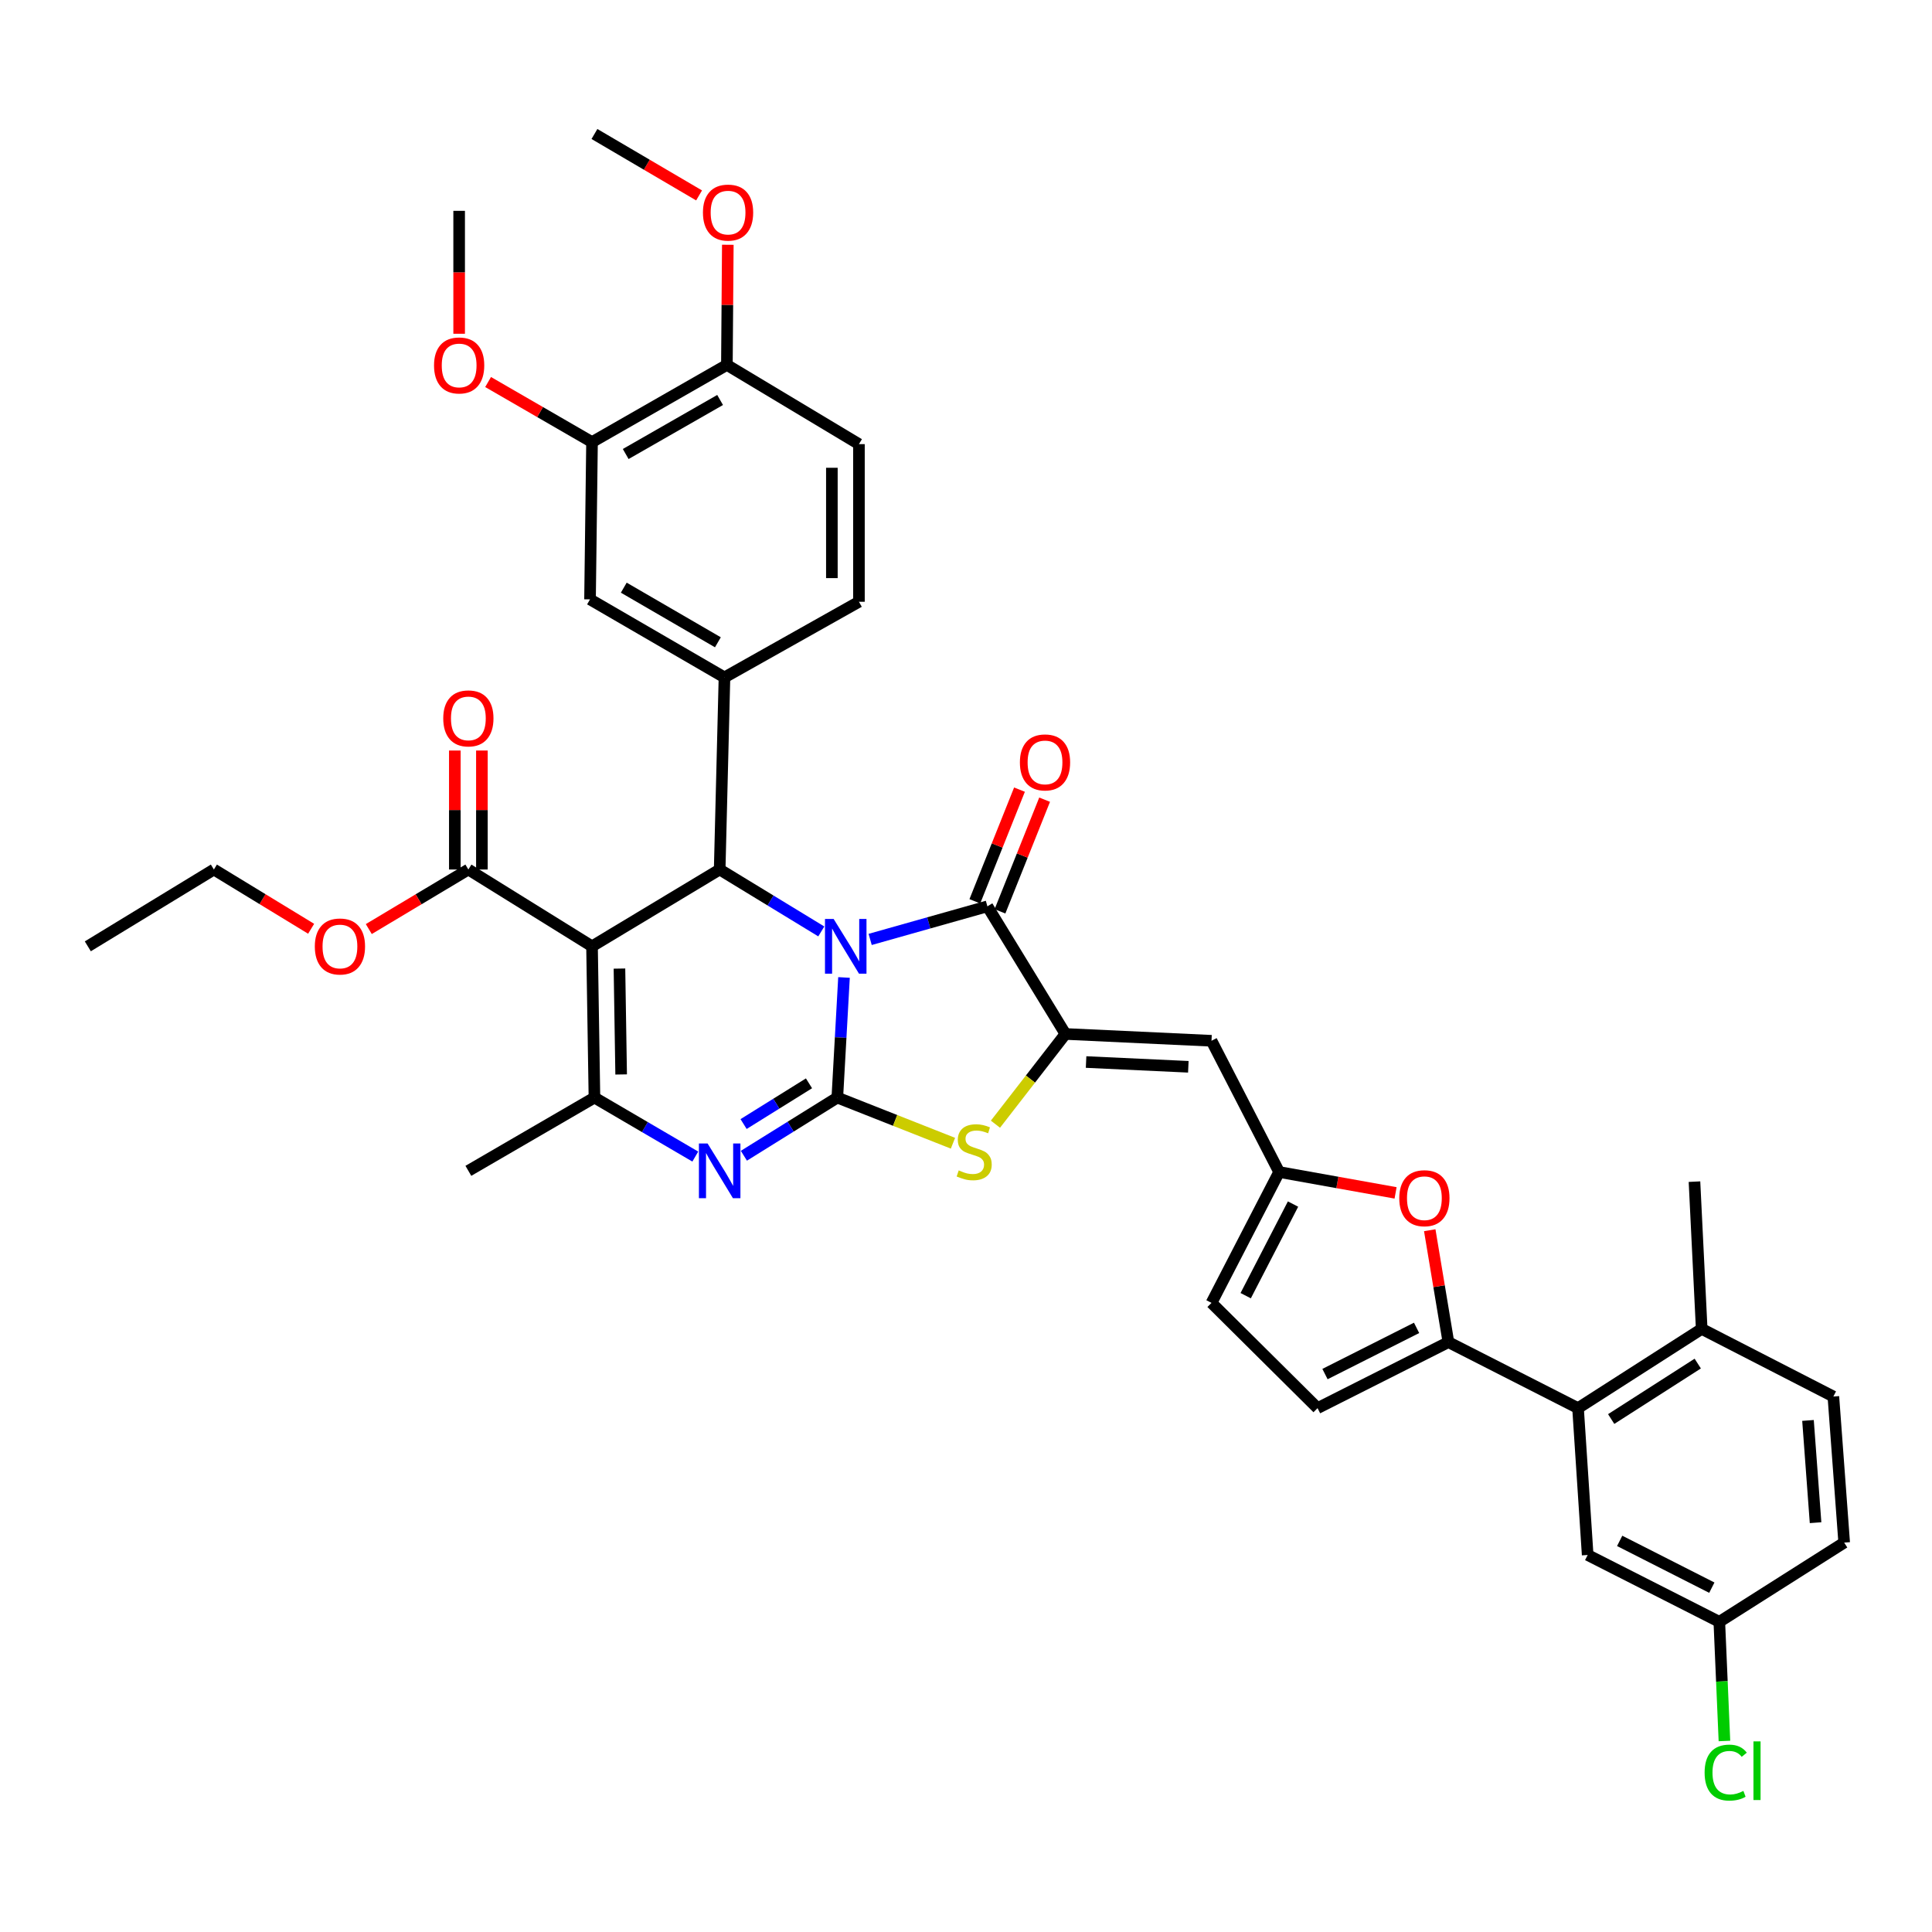 <?xml version='1.0' encoding='iso-8859-1'?>
<svg version='1.1' baseProfile='full'
              xmlns='http://www.w3.org/2000/svg'
                      xmlns:rdkit='http://www.rdkit.org/xml'
                      xmlns:xlink='http://www.w3.org/1999/xlink'
                  xml:space='preserve'
width='1000px' height='1000px' viewBox='0 0 1000 1000'>
<!-- END OF HEADER -->
<rect style='opacity:1.0;fill:#FFFFFF;stroke:none' width='1000' height='1000' x='0' y='0'> </rect>
<path class='bond-0' d='M 436.855,505.935 L 435.124,537.02' style='fill:none;fill-rule:evenodd;stroke:#0000FF;stroke-width:6px;stroke-linecap:butt;stroke-linejoin:miter;stroke-opacity:1' />
<path class='bond-0' d='M 435.124,537.02 L 433.394,568.105' style='fill:none;fill-rule:evenodd;stroke:#000000;stroke-width:6px;stroke-linecap:butt;stroke-linejoin:miter;stroke-opacity:1' />
<path class='bond-2' d='M 425.102,482.107 L 398.801,466.081' style='fill:none;fill-rule:evenodd;stroke:#0000FF;stroke-width:6px;stroke-linecap:butt;stroke-linejoin:miter;stroke-opacity:1' />
<path class='bond-2' d='M 398.801,466.081 L 372.501,450.055' style='fill:none;fill-rule:evenodd;stroke:#000000;stroke-width:6px;stroke-linecap:butt;stroke-linejoin:miter;stroke-opacity:1' />
<path class='bond-3' d='M 450.397,486.246 L 480.737,477.682' style='fill:none;fill-rule:evenodd;stroke:#0000FF;stroke-width:6px;stroke-linecap:butt;stroke-linejoin:miter;stroke-opacity:1' />
<path class='bond-3' d='M 480.737,477.682 L 511.076,469.118' style='fill:none;fill-rule:evenodd;stroke:#000000;stroke-width:6px;stroke-linecap:butt;stroke-linejoin:miter;stroke-opacity:1' />
<path class='bond-4' d='M 433.394,568.105 L 409.214,583.161' style='fill:none;fill-rule:evenodd;stroke:#000000;stroke-width:6px;stroke-linecap:butt;stroke-linejoin:miter;stroke-opacity:1' />
<path class='bond-4' d='M 409.214,583.161 L 385.034,598.216' style='fill:none;fill-rule:evenodd;stroke:#0000FF;stroke-width:6px;stroke-linecap:butt;stroke-linejoin:miter;stroke-opacity:1' />
<path class='bond-4' d='M 418.734,560.728 L 401.808,571.267' style='fill:none;fill-rule:evenodd;stroke:#000000;stroke-width:6px;stroke-linecap:butt;stroke-linejoin:miter;stroke-opacity:1' />
<path class='bond-4' d='M 401.808,571.267 L 384.882,581.806' style='fill:none;fill-rule:evenodd;stroke:#0000FF;stroke-width:6px;stroke-linecap:butt;stroke-linejoin:miter;stroke-opacity:1' />
<path class='bond-7' d='M 433.394,568.105 L 463.322,579.92' style='fill:none;fill-rule:evenodd;stroke:#000000;stroke-width:6px;stroke-linecap:butt;stroke-linejoin:miter;stroke-opacity:1' />
<path class='bond-7' d='M 463.322,579.92 L 493.25,591.736' style='fill:none;fill-rule:evenodd;stroke:#CCCC00;stroke-width:6px;stroke-linecap:butt;stroke-linejoin:miter;stroke-opacity:1' />
<path class='bond-1' d='M 306.431,489.815 L 372.501,450.055' style='fill:none;fill-rule:evenodd;stroke:#000000;stroke-width:6px;stroke-linecap:butt;stroke-linejoin:miter;stroke-opacity:1' />
<path class='bond-6' d='M 306.431,489.815 L 307.685,568.105' style='fill:none;fill-rule:evenodd;stroke:#000000;stroke-width:6px;stroke-linecap:butt;stroke-linejoin:miter;stroke-opacity:1' />
<path class='bond-6' d='M 320.628,501.334 L 321.506,556.137' style='fill:none;fill-rule:evenodd;stroke:#000000;stroke-width:6px;stroke-linecap:butt;stroke-linejoin:miter;stroke-opacity:1' />
<path class='bond-13' d='M 306.431,489.815 L 242.425,450.055' style='fill:none;fill-rule:evenodd;stroke:#000000;stroke-width:6px;stroke-linecap:butt;stroke-linejoin:miter;stroke-opacity:1' />
<path class='bond-10' d='M 372.501,450.055 L 374.984,350.624' style='fill:none;fill-rule:evenodd;stroke:#000000;stroke-width:6px;stroke-linecap:butt;stroke-linejoin:miter;stroke-opacity:1' />
<path class='bond-5' d='M 511.076,469.118 L 551.467,535.179' style='fill:none;fill-rule:evenodd;stroke:#000000;stroke-width:6px;stroke-linecap:butt;stroke-linejoin:miter;stroke-opacity:1' />
<path class='bond-19' d='M 517.581,471.719 L 529.139,442.814' style='fill:none;fill-rule:evenodd;stroke:#000000;stroke-width:6px;stroke-linecap:butt;stroke-linejoin:miter;stroke-opacity:1' />
<path class='bond-19' d='M 529.139,442.814 L 540.696,413.91' style='fill:none;fill-rule:evenodd;stroke:#FF0000;stroke-width:6px;stroke-linecap:butt;stroke-linejoin:miter;stroke-opacity:1' />
<path class='bond-19' d='M 504.572,466.517 L 516.129,437.612' style='fill:none;fill-rule:evenodd;stroke:#000000;stroke-width:6px;stroke-linecap:butt;stroke-linejoin:miter;stroke-opacity:1' />
<path class='bond-19' d='M 516.129,437.612 L 527.687,408.708' style='fill:none;fill-rule:evenodd;stroke:#FF0000;stroke-width:6px;stroke-linecap:butt;stroke-linejoin:miter;stroke-opacity:1' />
<path class='bond-40' d='M 359.883,598.639 L 333.784,583.372' style='fill:none;fill-rule:evenodd;stroke:#0000FF;stroke-width:6px;stroke-linecap:butt;stroke-linejoin:miter;stroke-opacity:1' />
<path class='bond-40' d='M 333.784,583.372 L 307.685,568.105' style='fill:none;fill-rule:evenodd;stroke:#000000;stroke-width:6px;stroke-linecap:butt;stroke-linejoin:miter;stroke-opacity:1' />
<path class='bond-9' d='M 551.467,535.179 L 627.071,538.705' style='fill:none;fill-rule:evenodd;stroke:#000000;stroke-width:6px;stroke-linecap:butt;stroke-linejoin:miter;stroke-opacity:1' />
<path class='bond-9' d='M 562.155,549.704 L 615.078,552.172' style='fill:none;fill-rule:evenodd;stroke:#000000;stroke-width:6px;stroke-linecap:butt;stroke-linejoin:miter;stroke-opacity:1' />
<path class='bond-39' d='M 551.467,535.179 L 533.354,558.531' style='fill:none;fill-rule:evenodd;stroke:#000000;stroke-width:6px;stroke-linecap:butt;stroke-linejoin:miter;stroke-opacity:1' />
<path class='bond-39' d='M 533.354,558.531 L 515.241,581.882' style='fill:none;fill-rule:evenodd;stroke:#CCCC00;stroke-width:6px;stroke-linecap:butt;stroke-linejoin:miter;stroke-opacity:1' />
<path class='bond-29' d='M 307.685,568.105 L 242.425,606.02' style='fill:none;fill-rule:evenodd;stroke:#000000;stroke-width:6px;stroke-linecap:butt;stroke-linejoin:miter;stroke-opacity:1' />
<path class='bond-8' d='M 749.69,694.686 L 744.862,665.722' style='fill:none;fill-rule:evenodd;stroke:#000000;stroke-width:6px;stroke-linecap:butt;stroke-linejoin:miter;stroke-opacity:1' />
<path class='bond-8' d='M 744.862,665.722 L 740.035,636.759' style='fill:none;fill-rule:evenodd;stroke:#FF0000;stroke-width:6px;stroke-linecap:butt;stroke-linejoin:miter;stroke-opacity:1' />
<path class='bond-14' d='M 749.69,694.686 L 816.787,728.849' style='fill:none;fill-rule:evenodd;stroke:#000000;stroke-width:6px;stroke-linecap:butt;stroke-linejoin:miter;stroke-opacity:1' />
<path class='bond-42' d='M 749.69,694.686 L 681.963,728.849' style='fill:none;fill-rule:evenodd;stroke:#000000;stroke-width:6px;stroke-linecap:butt;stroke-linejoin:miter;stroke-opacity:1' />
<path class='bond-42' d='M 733.221,687.301 L 685.812,711.215' style='fill:none;fill-rule:evenodd;stroke:#000000;stroke-width:6px;stroke-linecap:butt;stroke-linejoin:miter;stroke-opacity:1' />
<path class='bond-12' d='M 627.071,538.705 L 662.075,606.627' style='fill:none;fill-rule:evenodd;stroke:#000000;stroke-width:6px;stroke-linecap:butt;stroke-linejoin:miter;stroke-opacity:1' />
<path class='bond-16' d='M 374.984,350.624 L 305.396,310.234' style='fill:none;fill-rule:evenodd;stroke:#000000;stroke-width:6px;stroke-linecap:butt;stroke-linejoin:miter;stroke-opacity:1' />
<path class='bond-16' d='M 371.579,332.448 L 322.868,304.175' style='fill:none;fill-rule:evenodd;stroke:#000000;stroke-width:6px;stroke-linecap:butt;stroke-linejoin:miter;stroke-opacity:1' />
<path class='bond-22' d='M 374.984,350.624 L 444.587,311.472' style='fill:none;fill-rule:evenodd;stroke:#000000;stroke-width:6px;stroke-linecap:butt;stroke-linejoin:miter;stroke-opacity:1' />
<path class='bond-11' d='M 722.35,617.435 L 692.213,612.031' style='fill:none;fill-rule:evenodd;stroke:#FF0000;stroke-width:6px;stroke-linecap:butt;stroke-linejoin:miter;stroke-opacity:1' />
<path class='bond-11' d='M 692.213,612.031 L 662.075,606.627' style='fill:none;fill-rule:evenodd;stroke:#000000;stroke-width:6px;stroke-linecap:butt;stroke-linejoin:miter;stroke-opacity:1' />
<path class='bond-17' d='M 662.075,606.627 L 627.071,674.37' style='fill:none;fill-rule:evenodd;stroke:#000000;stroke-width:6px;stroke-linecap:butt;stroke-linejoin:miter;stroke-opacity:1' />
<path class='bond-17' d='M 669.272,623.22 L 644.769,670.64' style='fill:none;fill-rule:evenodd;stroke:#000000;stroke-width:6px;stroke-linecap:butt;stroke-linejoin:miter;stroke-opacity:1' />
<path class='bond-24' d='M 249.43,450.055 L 249.43,419.265' style='fill:none;fill-rule:evenodd;stroke:#000000;stroke-width:6px;stroke-linecap:butt;stroke-linejoin:miter;stroke-opacity:1' />
<path class='bond-24' d='M 249.43,419.265 L 249.43,388.475' style='fill:none;fill-rule:evenodd;stroke:#FF0000;stroke-width:6px;stroke-linecap:butt;stroke-linejoin:miter;stroke-opacity:1' />
<path class='bond-24' d='M 235.419,450.055 L 235.419,419.265' style='fill:none;fill-rule:evenodd;stroke:#000000;stroke-width:6px;stroke-linecap:butt;stroke-linejoin:miter;stroke-opacity:1' />
<path class='bond-24' d='M 235.419,419.265 L 235.419,388.475' style='fill:none;fill-rule:evenodd;stroke:#FF0000;stroke-width:6px;stroke-linecap:butt;stroke-linejoin:miter;stroke-opacity:1' />
<path class='bond-28' d='M 242.425,450.055 L 216.656,465.468' style='fill:none;fill-rule:evenodd;stroke:#000000;stroke-width:6px;stroke-linecap:butt;stroke-linejoin:miter;stroke-opacity:1' />
<path class='bond-28' d='M 216.656,465.468 L 190.887,480.881' style='fill:none;fill-rule:evenodd;stroke:#FF0000;stroke-width:6px;stroke-linecap:butt;stroke-linejoin:miter;stroke-opacity:1' />
<path class='bond-20' d='M 816.787,728.849 L 880.794,687.836' style='fill:none;fill-rule:evenodd;stroke:#000000;stroke-width:6px;stroke-linecap:butt;stroke-linejoin:miter;stroke-opacity:1' />
<path class='bond-20' d='M 833.947,734.494 L 878.752,705.785' style='fill:none;fill-rule:evenodd;stroke:#000000;stroke-width:6px;stroke-linecap:butt;stroke-linejoin:miter;stroke-opacity:1' />
<path class='bond-21' d='M 816.787,728.849 L 821.776,804.858' style='fill:none;fill-rule:evenodd;stroke:#000000;stroke-width:6px;stroke-linecap:butt;stroke-linejoin:miter;stroke-opacity:1' />
<path class='bond-15' d='M 681.963,728.849 L 627.071,674.37' style='fill:none;fill-rule:evenodd;stroke:#000000;stroke-width:6px;stroke-linecap:butt;stroke-linejoin:miter;stroke-opacity:1' />
<path class='bond-18' d='M 305.396,310.234 L 306.431,228.83' style='fill:none;fill-rule:evenodd;stroke:#000000;stroke-width:6px;stroke-linecap:butt;stroke-linejoin:miter;stroke-opacity:1' />
<path class='bond-31' d='M 306.431,228.83 L 279.535,213.282' style='fill:none;fill-rule:evenodd;stroke:#000000;stroke-width:6px;stroke-linecap:butt;stroke-linejoin:miter;stroke-opacity:1' />
<path class='bond-31' d='M 279.535,213.282 L 252.639,197.734' style='fill:none;fill-rule:evenodd;stroke:#FF0000;stroke-width:6px;stroke-linecap:butt;stroke-linejoin:miter;stroke-opacity:1' />
<path class='bond-41' d='M 306.431,228.83 L 376.237,188.876' style='fill:none;fill-rule:evenodd;stroke:#000000;stroke-width:6px;stroke-linecap:butt;stroke-linejoin:miter;stroke-opacity:1' />
<path class='bond-41' d='M 323.862,234.997 L 372.726,207.029' style='fill:none;fill-rule:evenodd;stroke:#000000;stroke-width:6px;stroke-linecap:butt;stroke-linejoin:miter;stroke-opacity:1' />
<path class='bond-26' d='M 880.794,687.836 L 948.949,722.84' style='fill:none;fill-rule:evenodd;stroke:#000000;stroke-width:6px;stroke-linecap:butt;stroke-linejoin:miter;stroke-opacity:1' />
<path class='bond-34' d='M 880.794,687.836 L 877.057,611.617' style='fill:none;fill-rule:evenodd;stroke:#000000;stroke-width:6px;stroke-linecap:butt;stroke-linejoin:miter;stroke-opacity:1' />
<path class='bond-27' d='M 821.776,804.858 L 889.916,839.458' style='fill:none;fill-rule:evenodd;stroke:#000000;stroke-width:6px;stroke-linecap:butt;stroke-linejoin:miter;stroke-opacity:1' />
<path class='bond-27' d='M 838.341,797.556 L 886.039,821.775' style='fill:none;fill-rule:evenodd;stroke:#000000;stroke-width:6px;stroke-linecap:butt;stroke-linejoin:miter;stroke-opacity:1' />
<path class='bond-25' d='M 444.587,311.472 L 444.587,229.881' style='fill:none;fill-rule:evenodd;stroke:#000000;stroke-width:6px;stroke-linecap:butt;stroke-linejoin:miter;stroke-opacity:1' />
<path class='bond-25' d='M 430.576,299.233 L 430.576,242.12' style='fill:none;fill-rule:evenodd;stroke:#000000;stroke-width:6px;stroke-linecap:butt;stroke-linejoin:miter;stroke-opacity:1' />
<path class='bond-23' d='M 376.237,188.876 L 444.587,229.881' style='fill:none;fill-rule:evenodd;stroke:#000000;stroke-width:6px;stroke-linecap:butt;stroke-linejoin:miter;stroke-opacity:1' />
<path class='bond-33' d='M 376.237,188.876 L 376.476,157.782' style='fill:none;fill-rule:evenodd;stroke:#000000;stroke-width:6px;stroke-linecap:butt;stroke-linejoin:miter;stroke-opacity:1' />
<path class='bond-33' d='M 376.476,157.782 L 376.715,126.689' style='fill:none;fill-rule:evenodd;stroke:#FF0000;stroke-width:6px;stroke-linecap:butt;stroke-linejoin:miter;stroke-opacity:1' />
<path class='bond-43' d='M 948.949,722.84 L 954.545,798.445' style='fill:none;fill-rule:evenodd;stroke:#000000;stroke-width:6px;stroke-linecap:butt;stroke-linejoin:miter;stroke-opacity:1' />
<path class='bond-43' d='M 935.816,735.215 L 939.733,788.138' style='fill:none;fill-rule:evenodd;stroke:#000000;stroke-width:6px;stroke-linecap:butt;stroke-linejoin:miter;stroke-opacity:1' />
<path class='bond-30' d='M 889.916,839.458 L 954.545,798.445' style='fill:none;fill-rule:evenodd;stroke:#000000;stroke-width:6px;stroke-linecap:butt;stroke-linejoin:miter;stroke-opacity:1' />
<path class='bond-32' d='M 889.916,839.458 L 891.24,870.294' style='fill:none;fill-rule:evenodd;stroke:#000000;stroke-width:6px;stroke-linecap:butt;stroke-linejoin:miter;stroke-opacity:1' />
<path class='bond-32' d='M 891.24,870.294 L 892.564,901.129' style='fill:none;fill-rule:evenodd;stroke:#00CC00;stroke-width:6px;stroke-linecap:butt;stroke-linejoin:miter;stroke-opacity:1' />
<path class='bond-35' d='M 161.041,480.729 L 135.874,465.392' style='fill:none;fill-rule:evenodd;stroke:#FF0000;stroke-width:6px;stroke-linecap:butt;stroke-linejoin:miter;stroke-opacity:1' />
<path class='bond-35' d='M 135.874,465.392 L 110.707,450.055' style='fill:none;fill-rule:evenodd;stroke:#000000;stroke-width:6px;stroke-linecap:butt;stroke-linejoin:miter;stroke-opacity:1' />
<path class='bond-36' d='M 237.653,172.752 L 237.653,140.941' style='fill:none;fill-rule:evenodd;stroke:#FF0000;stroke-width:6px;stroke-linecap:butt;stroke-linejoin:miter;stroke-opacity:1' />
<path class='bond-36' d='M 237.653,140.941 L 237.653,109.13' style='fill:none;fill-rule:evenodd;stroke:#000000;stroke-width:6px;stroke-linecap:butt;stroke-linejoin:miter;stroke-opacity:1' />
<path class='bond-37' d='M 361.839,101.147 L 334.762,85.251' style='fill:none;fill-rule:evenodd;stroke:#FF0000;stroke-width:6px;stroke-linecap:butt;stroke-linejoin:miter;stroke-opacity:1' />
<path class='bond-37' d='M 334.762,85.251 L 307.685,69.355' style='fill:none;fill-rule:evenodd;stroke:#000000;stroke-width:6px;stroke-linecap:butt;stroke-linejoin:miter;stroke-opacity:1' />
<path class='bond-38' d='M 110.707,450.055 L 45.455,489.815' style='fill:none;fill-rule:evenodd;stroke:#000000;stroke-width:6px;stroke-linecap:butt;stroke-linejoin:miter;stroke-opacity:1' />
<path  class='atom-0' d='M 431.493 475.655
L 440.773 490.655
Q 441.693 492.135, 443.173 494.815
Q 444.653 497.495, 444.733 497.655
L 444.733 475.655
L 448.493 475.655
L 448.493 503.975
L 444.613 503.975
L 434.653 487.575
Q 433.493 485.655, 432.253 483.455
Q 431.053 481.255, 430.693 480.575
L 430.693 503.975
L 427.013 503.975
L 427.013 475.655
L 431.493 475.655
' fill='#0000FF'/>
<path  class='atom-5' d='M 366.241 591.86
L 375.521 606.86
Q 376.441 608.34, 377.921 611.02
Q 379.401 613.7, 379.481 613.86
L 379.481 591.86
L 383.241 591.86
L 383.241 620.18
L 379.361 620.18
L 369.401 603.78
Q 368.241 601.86, 367.001 599.66
Q 365.801 597.46, 365.441 596.78
L 365.441 620.18
L 361.761 620.18
L 361.761 591.86
L 366.241 591.86
' fill='#0000FF'/>
<path  class='atom-8' d='M 496.234 605.792
Q 496.554 605.912, 497.874 606.472
Q 499.194 607.032, 500.634 607.392
Q 502.114 607.712, 503.554 607.712
Q 506.234 607.712, 507.794 606.432
Q 509.354 605.112, 509.354 602.832
Q 509.354 601.272, 508.554 600.312
Q 507.794 599.352, 506.594 598.832
Q 505.394 598.312, 503.394 597.712
Q 500.874 596.952, 499.354 596.232
Q 497.874 595.512, 496.794 593.992
Q 495.754 592.472, 495.754 589.912
Q 495.754 586.352, 498.154 584.152
Q 500.594 581.952, 505.394 581.952
Q 508.674 581.952, 512.394 583.512
L 511.474 586.592
Q 508.074 585.192, 505.514 585.192
Q 502.754 585.192, 501.234 586.352
Q 499.714 587.472, 499.754 589.432
Q 499.754 590.952, 500.514 591.872
Q 501.314 592.792, 502.434 593.312
Q 503.594 593.832, 505.514 594.432
Q 508.074 595.232, 509.594 596.032
Q 511.114 596.832, 512.194 598.472
Q 513.314 600.072, 513.314 602.832
Q 513.314 606.752, 510.674 608.872
Q 508.074 610.952, 503.714 610.952
Q 501.194 610.952, 499.274 610.392
Q 497.394 609.872, 495.154 608.952
L 496.234 605.792
' fill='#CCCC00'/>
<path  class='atom-12' d='M 724.259 620.189
Q 724.259 613.389, 727.619 609.589
Q 730.979 605.789, 737.259 605.789
Q 743.539 605.789, 746.899 609.589
Q 750.259 613.389, 750.259 620.189
Q 750.259 627.069, 746.859 630.989
Q 743.459 634.869, 737.259 634.869
Q 731.019 634.869, 727.619 630.989
Q 724.259 627.109, 724.259 620.189
M 737.259 631.669
Q 741.579 631.669, 743.899 628.789
Q 746.259 625.869, 746.259 620.189
Q 746.259 614.629, 743.899 611.829
Q 741.579 608.989, 737.259 608.989
Q 732.939 608.989, 730.579 611.789
Q 728.259 614.589, 728.259 620.189
Q 728.259 625.909, 730.579 628.789
Q 732.939 631.669, 737.259 631.669
' fill='#FF0000'/>
<path  class='atom-20' d='M 527.896 394.621
Q 527.896 387.821, 531.256 384.021
Q 534.616 380.221, 540.896 380.221
Q 547.176 380.221, 550.536 384.021
Q 553.896 387.821, 553.896 394.621
Q 553.896 401.501, 550.496 405.421
Q 547.096 409.301, 540.896 409.301
Q 534.656 409.301, 531.256 405.421
Q 527.896 401.541, 527.896 394.621
M 540.896 406.101
Q 545.216 406.101, 547.536 403.221
Q 549.896 400.301, 549.896 394.621
Q 549.896 389.061, 547.536 386.261
Q 545.216 383.421, 540.896 383.421
Q 536.576 383.421, 534.216 386.221
Q 531.896 389.021, 531.896 394.621
Q 531.896 400.341, 534.216 403.221
Q 536.576 406.101, 540.896 406.101
' fill='#FF0000'/>
<path  class='atom-25' d='M 229.425 371.837
Q 229.425 365.037, 232.785 361.237
Q 236.145 357.437, 242.425 357.437
Q 248.705 357.437, 252.065 361.237
Q 255.425 365.037, 255.425 371.837
Q 255.425 378.717, 252.025 382.637
Q 248.625 386.517, 242.425 386.517
Q 236.185 386.517, 232.785 382.637
Q 229.425 378.757, 229.425 371.837
M 242.425 383.317
Q 246.745 383.317, 249.065 380.437
Q 251.425 377.517, 251.425 371.837
Q 251.425 366.277, 249.065 363.477
Q 246.745 360.637, 242.425 360.637
Q 238.105 360.637, 235.745 363.437
Q 233.425 366.237, 233.425 371.837
Q 233.425 377.557, 235.745 380.437
Q 238.105 383.317, 242.425 383.317
' fill='#FF0000'/>
<path  class='atom-29' d='M 162.951 489.895
Q 162.951 483.095, 166.311 479.295
Q 169.671 475.495, 175.951 475.495
Q 182.231 475.495, 185.591 479.295
Q 188.951 483.095, 188.951 489.895
Q 188.951 496.775, 185.551 500.695
Q 182.151 504.575, 175.951 504.575
Q 169.711 504.575, 166.311 500.695
Q 162.951 496.815, 162.951 489.895
M 175.951 501.375
Q 180.271 501.375, 182.591 498.495
Q 184.951 495.575, 184.951 489.895
Q 184.951 484.335, 182.591 481.535
Q 180.271 478.695, 175.951 478.695
Q 171.631 478.695, 169.271 481.495
Q 166.951 484.295, 166.951 489.895
Q 166.951 495.615, 169.271 498.495
Q 171.631 501.375, 175.951 501.375
' fill='#FF0000'/>
<path  class='atom-32' d='M 224.653 189.151
Q 224.653 182.351, 228.013 178.551
Q 231.373 174.751, 237.653 174.751
Q 243.933 174.751, 247.293 178.551
Q 250.653 182.351, 250.653 189.151
Q 250.653 196.031, 247.253 199.951
Q 243.853 203.831, 237.653 203.831
Q 231.413 203.831, 228.013 199.951
Q 224.653 196.071, 224.653 189.151
M 237.653 200.631
Q 241.973 200.631, 244.293 197.751
Q 246.653 194.831, 246.653 189.151
Q 246.653 183.591, 244.293 180.791
Q 241.973 177.951, 237.653 177.951
Q 233.333 177.951, 230.973 180.751
Q 228.653 183.551, 228.653 189.151
Q 228.653 194.871, 230.973 197.751
Q 233.333 200.631, 237.653 200.631
' fill='#FF0000'/>
<path  class='atom-33' d='M 882.304 917.498
Q 882.304 910.458, 885.584 906.778
Q 888.904 903.058, 895.184 903.058
Q 901.024 903.058, 904.144 907.178
L 901.504 909.338
Q 899.224 906.338, 895.184 906.338
Q 890.904 906.338, 888.624 909.218
Q 886.384 912.058, 886.384 917.498
Q 886.384 923.098, 888.704 925.978
Q 891.064 928.858, 895.624 928.858
Q 898.744 928.858, 902.384 926.978
L 903.504 929.978
Q 902.024 930.938, 899.784 931.498
Q 897.544 932.058, 895.064 932.058
Q 888.904 932.058, 885.584 928.298
Q 882.304 924.538, 882.304 917.498
' fill='#00CC00'/>
<path  class='atom-33' d='M 907.584 901.338
L 911.264 901.338
L 911.264 931.698
L 907.584 931.698
L 907.584 901.338
' fill='#00CC00'/>
<path  class='atom-34' d='M 363.844 110.036
Q 363.844 103.236, 367.204 99.436
Q 370.564 95.636, 376.844 95.636
Q 383.124 95.636, 386.484 99.436
Q 389.844 103.236, 389.844 110.036
Q 389.844 116.916, 386.444 120.836
Q 383.044 124.716, 376.844 124.716
Q 370.604 124.716, 367.204 120.836
Q 363.844 116.956, 363.844 110.036
M 376.844 121.516
Q 381.164 121.516, 383.484 118.636
Q 385.844 115.716, 385.844 110.036
Q 385.844 104.476, 383.484 101.676
Q 381.164 98.836, 376.844 98.836
Q 372.524 98.836, 370.164 101.636
Q 367.844 104.436, 367.844 110.036
Q 367.844 115.756, 370.164 118.636
Q 372.524 121.516, 376.844 121.516
' fill='#FF0000'/>
</svg>
